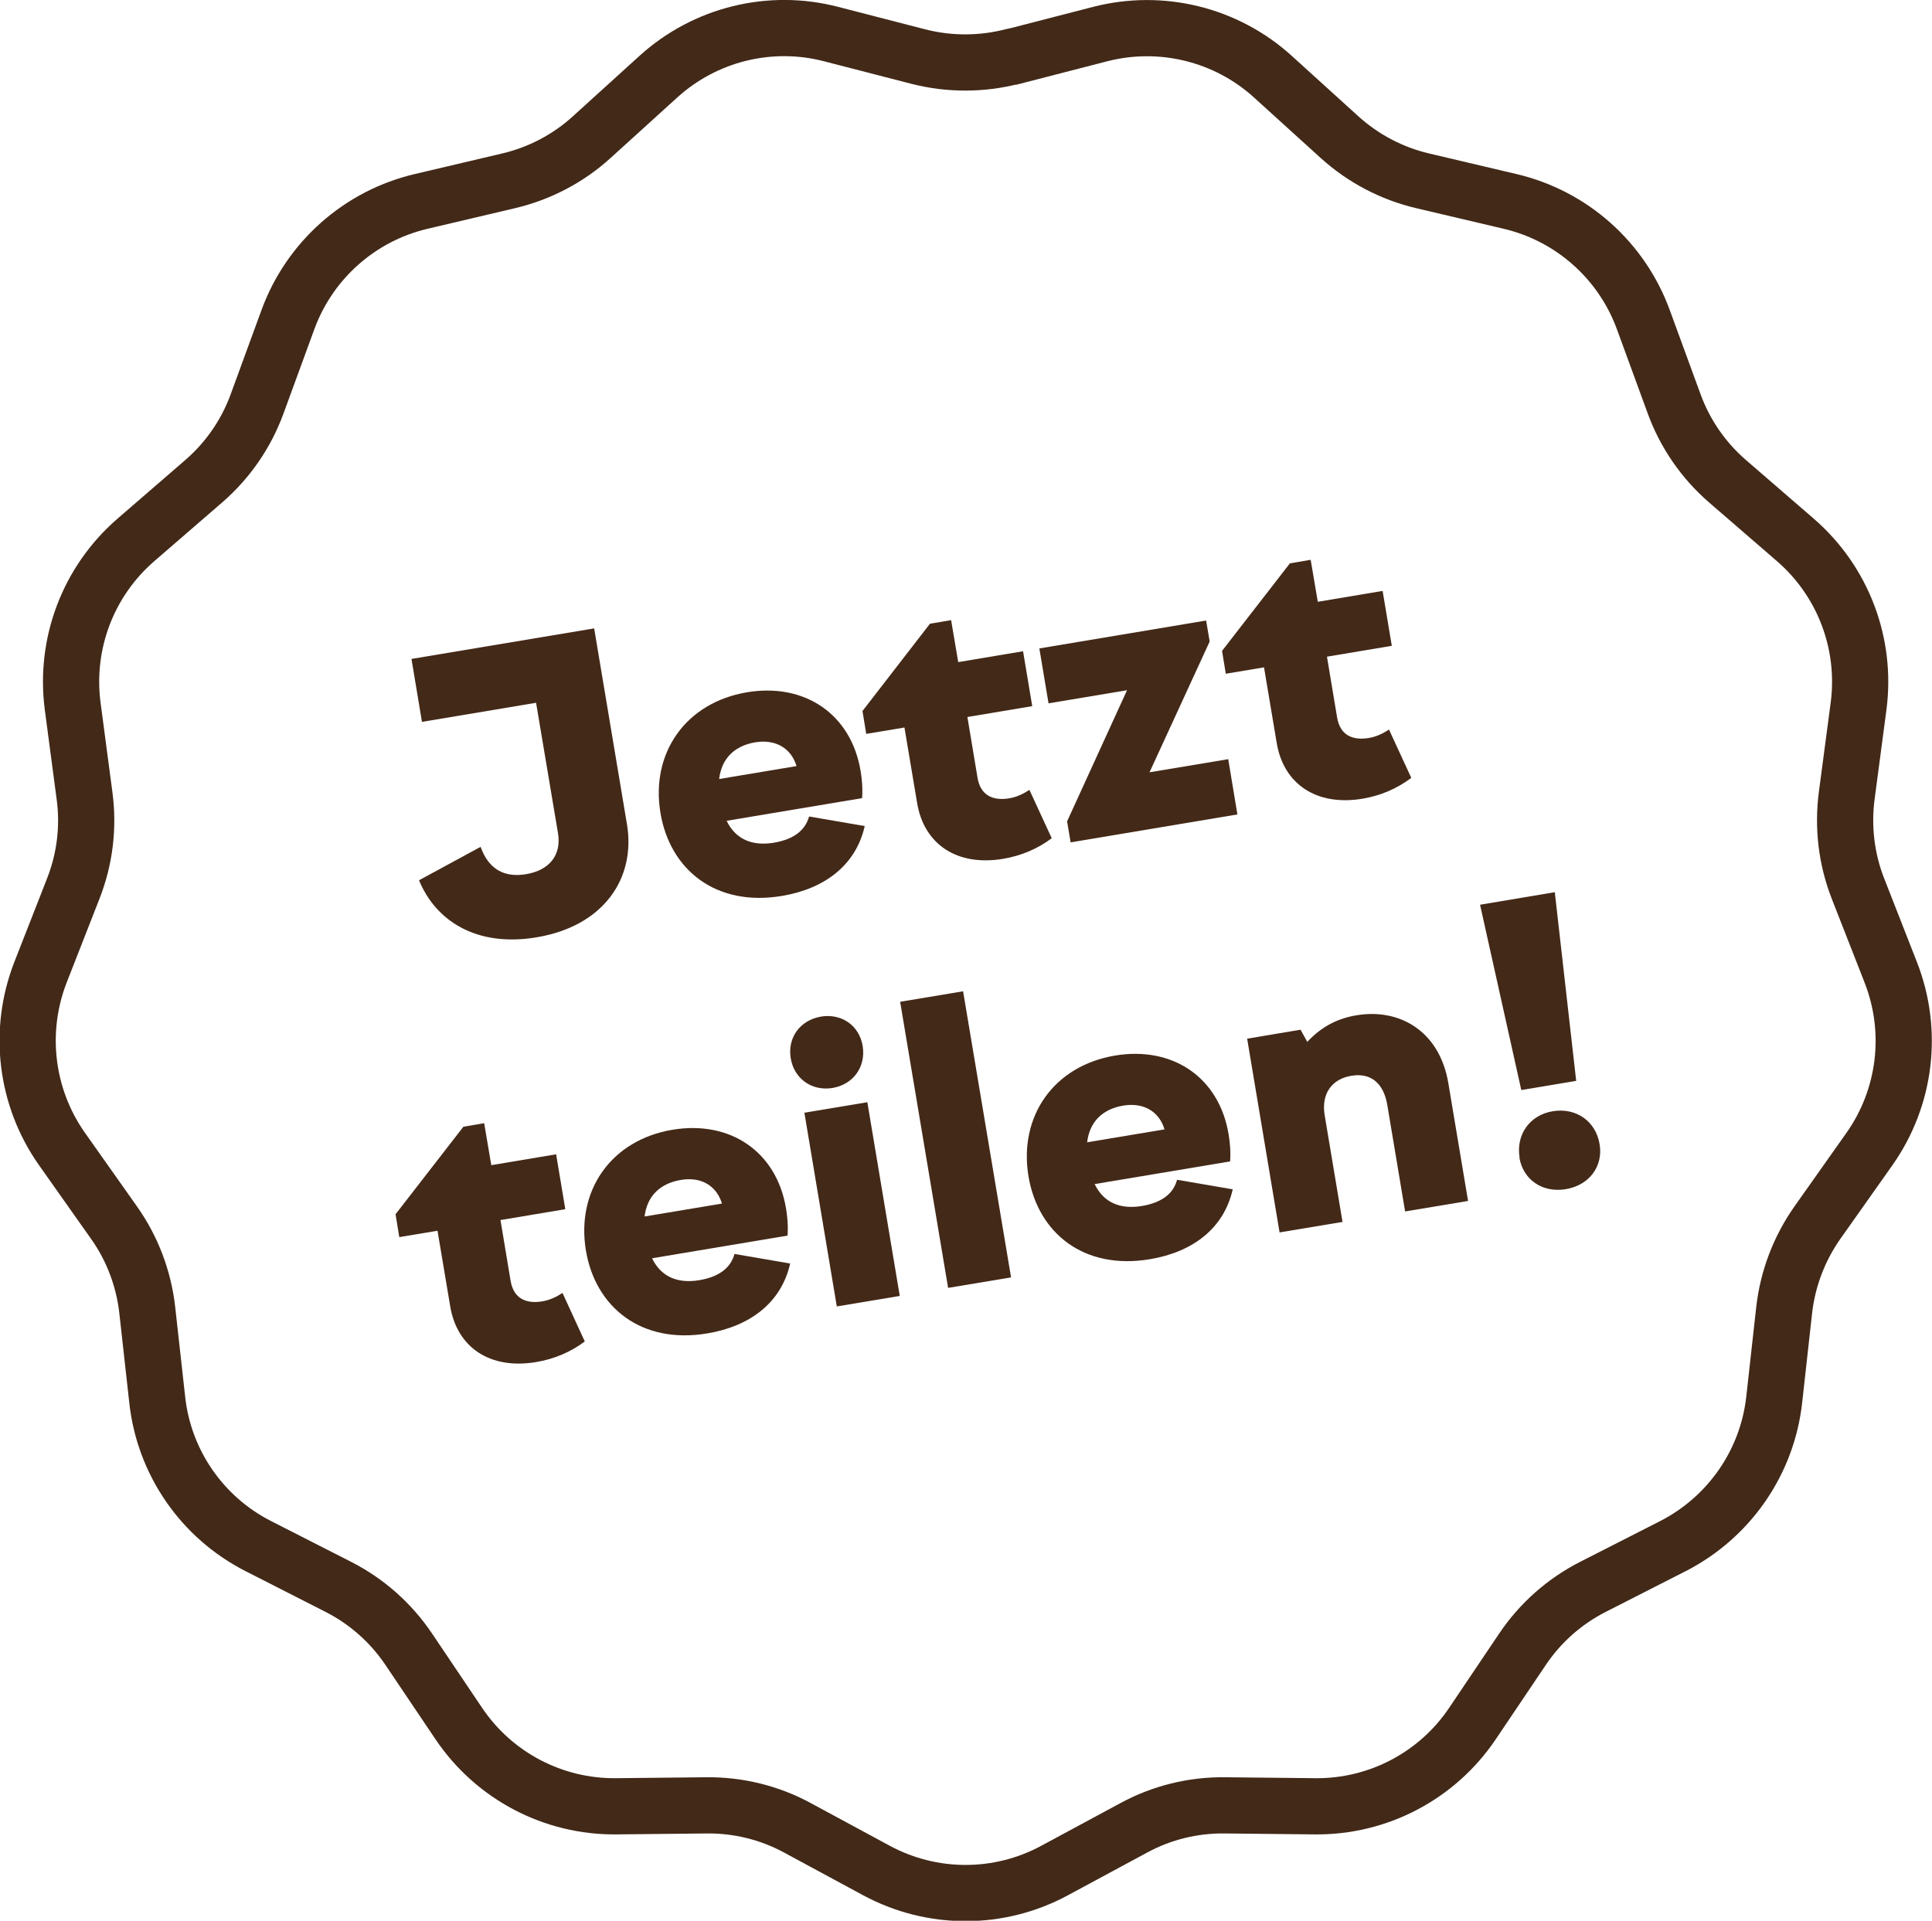 <?xml version="1.0" encoding="UTF-8"?><svg id="Layer_2" xmlns="http://www.w3.org/2000/svg" viewBox="0 0 103.11 102.52"><defs><style>.cls-1{fill:none;stroke:#422918;stroke-miterlimit:10;stroke-width:3px;}.cls-2{fill:#432918;}</style></defs><g id="Ebene_1"><g><path class="cls-1" d="m54.06,3.02l4.65-1.2c3.26-.84,6.73.01,9.22,2.27l3.56,3.23c1.26,1.14,2.78,1.94,4.43,2.33l4.67,1.1c3.28.77,5.95,3.14,7.11,6.3l1.65,4.51c.58,1.59,1.56,3.01,2.84,4.12l3.63,3.14c2.55,2.21,3.81,5.54,3.37,8.88l-.63,4.76c-.22,1.68-.02,3.39.6,4.97l1.75,4.47c1.23,3.14.8,6.68-1.14,9.43l-2.77,3.92c-.98,1.39-1.59,3-1.78,4.68l-.53,4.77c-.37,3.35-2.4,6.28-5.4,7.82l-4.28,2.18c-1.51.77-2.8,1.91-3.75,3.32l-2.68,3.98c-1.88,2.79-5.04,4.45-8.41,4.41l-4.8-.05c-1.7-.02-3.37.39-4.86,1.2l-4.23,2.28c-2.96,1.6-6.53,1.6-9.5,0l-4.22-2.28c-1.49-.81-3.17-1.22-4.86-1.2l-4.8.05c-3.37.04-6.53-1.62-8.41-4.41l-2.68-3.98c-.95-1.41-2.24-2.55-3.75-3.32l-4.28-2.18c-3-1.53-5.03-4.47-5.39-7.82l-.53-4.77c-.19-1.69-.8-3.3-1.78-4.68l-2.77-3.92c-1.94-2.75-2.37-6.29-1.15-9.43l1.75-4.47c.62-1.58.83-3.29.6-4.97l-.63-4.76c-.44-3.34.82-6.67,3.37-8.88l3.63-3.14c1.28-1.11,2.26-2.53,2.84-4.12l1.65-4.51c1.16-3.16,3.83-5.53,7.11-6.3l4.67-1.1c1.65-.39,3.18-1.19,4.43-2.33l3.56-3.23c2.49-2.26,5.96-3.12,9.22-2.27l4.65,1.2c1.64.42,3.36.42,5.01,0Z"/><g><path class="cls-2" d="m22.37,46.98l3.28-1.78c.43,1.21,1.28,1.65,2.42,1.46,1.28-.21,1.9-1.05,1.71-2.19l-1.17-6.96-6.09,1.02-.56-3.36,9.75-1.63,1.75,10.45c.48,2.87-1.22,5.44-4.83,6.04-3.18.53-5.36-.86-6.26-3.03Z"/><path class="cls-2" d="m35.25,43.4c-.54-3.2,1.34-5.9,4.62-6.45,3.05-.51,5.55,1.14,6.06,4.2.07.41.12.94.08,1.45l-7.23,1.21c.48.99,1.36,1.36,2.52,1.17,1.18-.2,1.7-.75,1.88-1.4l2.97.51c-.47,2.09-2.14,3.35-4.42,3.73-3.52.59-5.97-1.39-6.48-4.42Zm3.13-1.82l4.13-.69c-.28-.94-1.1-1.45-2.2-1.27-1.12.19-1.8.87-1.93,1.96Z"/><path class="cls-2" d="m49.64,33.29l1.12-.19.38,2.24,3.46-.58.49,2.93-3.46.58.54,3.24c.16.96.84,1.24,1.69,1.1.41-.07.74-.23,1.08-.45l1.19,2.58c-.76.57-1.64.94-2.6,1.1-2.46.41-4.21-.78-4.58-2.96l-.68-4.05-2.04.34-.2-1.22,3.61-4.67Z"/><path class="cls-2" d="m55.47,34.61l8.9-1.49.19,1.12-3.21,6.98,4.2-.7.49,2.95-8.9,1.49-.19-1.12,3.2-7-4.19.7-.49-2.93Z"/><path class="cls-2" d="m68.83,30.07l1.12-.19.38,2.24,3.46-.58.49,2.93-3.46.58.54,3.24c.16.96.83,1.24,1.69,1.1.41-.07.74-.23,1.08-.45l1.19,2.58c-.76.57-1.64.95-2.6,1.11-2.46.41-4.21-.78-4.58-2.96l-.68-4.05-2.04.34-.2-1.22,3.62-4.67Z"/><path class="cls-2" d="m24.72,60.14l1.12-.19.38,2.24,3.46-.58.49,2.93-3.46.58.54,3.24c.16.96.84,1.24,1.69,1.1.41-.07.74-.23,1.08-.45l1.19,2.59c-.76.57-1.64.94-2.6,1.1-2.46.41-4.21-.78-4.58-2.96l-.68-4.05-2.04.34-.2-1.22,3.62-4.67Z"/><path class="cls-2" d="m31.27,66.75c-.53-3.2,1.34-5.9,4.62-6.45,3.05-.51,5.55,1.14,6.06,4.2.07.41.12.94.08,1.45l-7.23,1.21c.48.99,1.36,1.36,2.52,1.17,1.18-.2,1.7-.75,1.88-1.4l2.97.51c-.47,2.09-2.14,3.35-4.42,3.73-3.52.59-5.97-1.39-6.48-4.42Zm3.13-1.82l4.13-.69c-.28-.94-1.1-1.45-2.2-1.26-1.12.19-1.8.87-1.93,1.96Z"/><path class="cls-2" d="m43.81,54.26c1.1-.18,2.05.47,2.23,1.57.18,1.1-.49,2.05-1.61,2.24-1.1.18-2.05-.49-2.23-1.59-.18-1.1.5-2.03,1.62-2.22Zm-.88,5.13l3.36-.56,1.73,10.34-3.36.56-1.73-10.34Z"/><path class="cls-2" d="m48.04,53.47l3.36-.56,2.56,15.27-3.36.56-2.56-15.27Z"/><path class="cls-2" d="m54.89,62.79c-.53-3.2,1.34-5.9,4.62-6.45,3.05-.51,5.55,1.14,6.06,4.2.07.41.12.94.08,1.45l-7.23,1.21c.48.99,1.36,1.36,2.52,1.17,1.18-.2,1.7-.74,1.88-1.4l2.97.51c-.47,2.09-2.14,3.35-4.42,3.73-3.52.59-5.97-1.39-6.48-4.42Zm3.13-1.82l4.13-.69c-.28-.94-1.1-1.45-2.2-1.27-1.12.19-1.8.87-1.93,1.96Z"/><path class="cls-2" d="m66.56,55.44l2.85-.48.36.65c.8-.87,1.71-1.27,2.63-1.42,2.26-.38,4.43.81,4.9,3.64l1.05,6.27-3.36.56-.95-5.68c-.19-1.14-.86-1.74-1.92-1.56-1.04.17-1.62.96-1.42,2.12l.95,5.68-3.36.56-1.73-10.34Z"/><path class="cls-2" d="m82.98,47.63l1.14,10.06-2.93.49-2.2-9.89,3.99-.67Zm-1.88,14.15c-.2-1.22.54-2.27,1.78-2.47s2.29.54,2.49,1.76c.2,1.18-.55,2.19-1.8,2.4s-2.28-.5-2.48-1.68Z"/></g></g></g></svg>